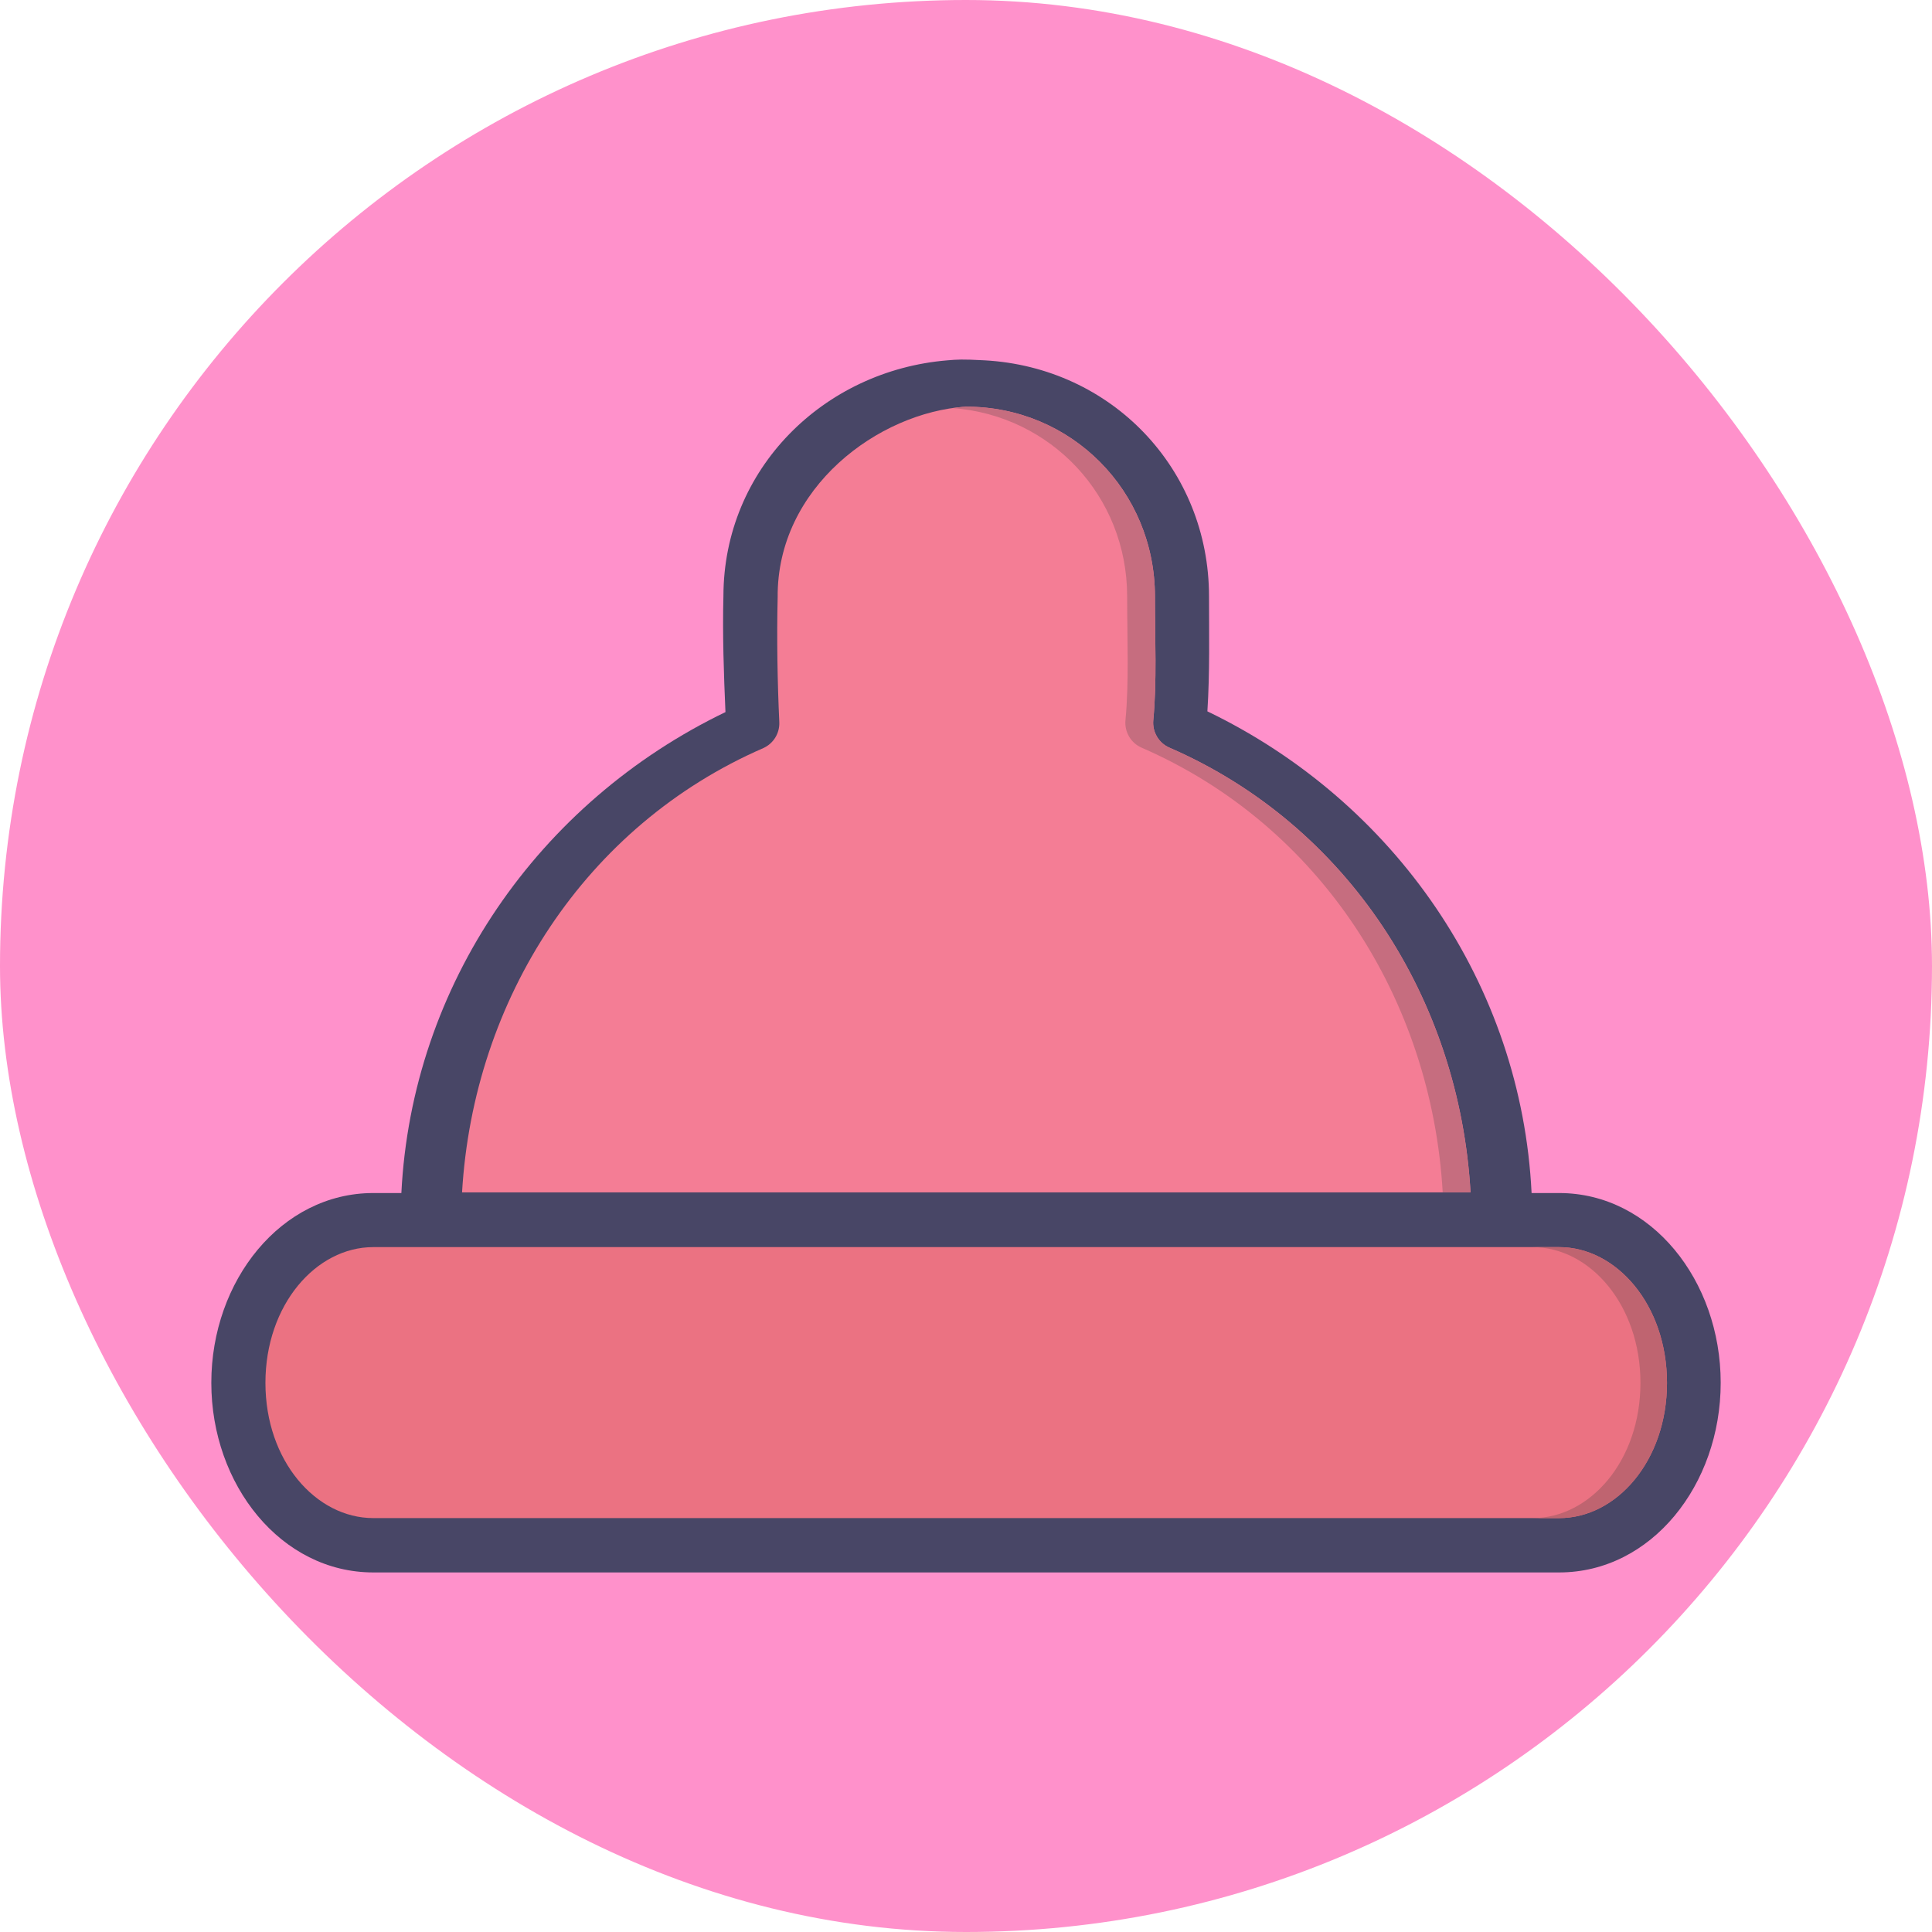<!DOCTYPE svg PUBLIC "-//W3C//DTD SVG 1.1//EN" "http://www.w3.org/Graphics/SVG/1.1/DTD/svg11.dtd">
<!-- Uploaded to: SVG Repo, www.svgrepo.com, Transformed by: SVG Repo Mixer Tools -->
<svg height="800px" width="800px" version="1.1" id="Layer_1" xmlns="http://www.w3.org/2000/svg" xmlns:xlink="http://www.w3.org/1999/xlink" viewBox="-62.72 -62.72 573.44 573.44" xml:space="preserve" fill="#000000">
<g id="SVGRepo_bgCarrier" stroke-width="0" transform="translate(0,0), scale(1)">
<rect x="-62.72" y="-62.72" width="573.44" height="573.44" rx="286.72" fill="#FF91CB" strokewidth="0"/>
</g>
<g id="SVGRepo_tracerCarrier" stroke-linecap="round" stroke-linejoin="round" stroke="#CCCCCC" stroke-width="3.584"/>
<g id="SVGRepo_iconCarrier"> <g transform="translate(0 -1020.36)" shape-rendering="auto" image-rendering="auto" color-rendering="auto" color-interpolation="sRGB"> <path style="fill:#484666;" d="M218.504,1064.59c-36.739,3.016-66.445,32.205-66.504,69.961 c-0.302,11.395,0.122,23.377,0.605,34.447c-55.599,26.807-93.098,80.99-96.194,142.75h-8.344 c-27.314,0-48.066,25.979-48.066,56.322s20.752,56.289,48.066,56.289h351.993c27.314,0,47.941-25.945,47.941-56.289 c0-30.342-20.627-56.322-47.941-56.322h-8.188c-3.018-61.854-40.539-116.135-96.226-142.971c0.738-11.521,0.484-23.207,0.484-34.1 c0-37.852-28.885-68.014-66.63-70.088C222.708,1064.223,221.434,1064.35,218.504,1064.59L218.504,1064.59z"/> <path style="fill:#F47D95;" d="M223.921,1078.344h0.032h0.122c31.158,0,56.004,24.988,56.004,56.322 c0,12.783,0.605,25.416-0.484,36.709c-0.341,3.506,1.621,6.828,4.844,8.203c52.945,23.02,86.011,74.566,89.319,131.971H74.424 c3.375-57.342,36.547-108.893,89.444-131.877c2.991-1.359,4.86-4.402,4.717-7.699c-0.544-11.732-0.786-25.014-0.484-37.057 C167.84,1102.338,198.022,1080.047,223.921,1078.344z"/> <path style="fill:#EB7282;" d="M48.065,1327.799h351.993c17.008,0,32.002,17.146,32.002,40.291 c0,23.146-14.994,40.135-32.002,40.135H48.065c-17.009,0-32.002-16.986-32.002-40.135 C16.063,1344.944,31.056,1327.799,48.065,1327.799z"/> <path style="fill:#C66D7F;" d="M223.922,1078.358c-1.36,0.004-2.635,0.305-3.969,0.4c29.158,2.131,51.879,26.004,51.879,55.912 c0,12.783,0.589,25.416-0.5,36.711c-0.341,3.506,1.621,6.826,4.844,8.203c52.945,23.02,86.011,74.566,89.319,131.971h8.251 c-3.307-57.404-36.373-108.951-89.319-131.971c-3.223-1.377-5.185-4.697-4.844-8.203c1.088-11.295,0.5-23.928,0.5-36.711 c0-31.332-24.846-56.32-56.004-56.32c-0.031,0-0.063,0-0.094,0h-0.032L223.922,1078.358z"/> <path style="fill:#BF6470;" d="M392.183,1327.809c17.008,0,32.002,17.146,32.002,40.293s-14.994,40.135-32.002,40.135h7.876 c17.008,0,32.002-16.988,32.002-40.135s-14.994-40.293-32.002-40.293H392.183z"/> </g> </g>
</svg>